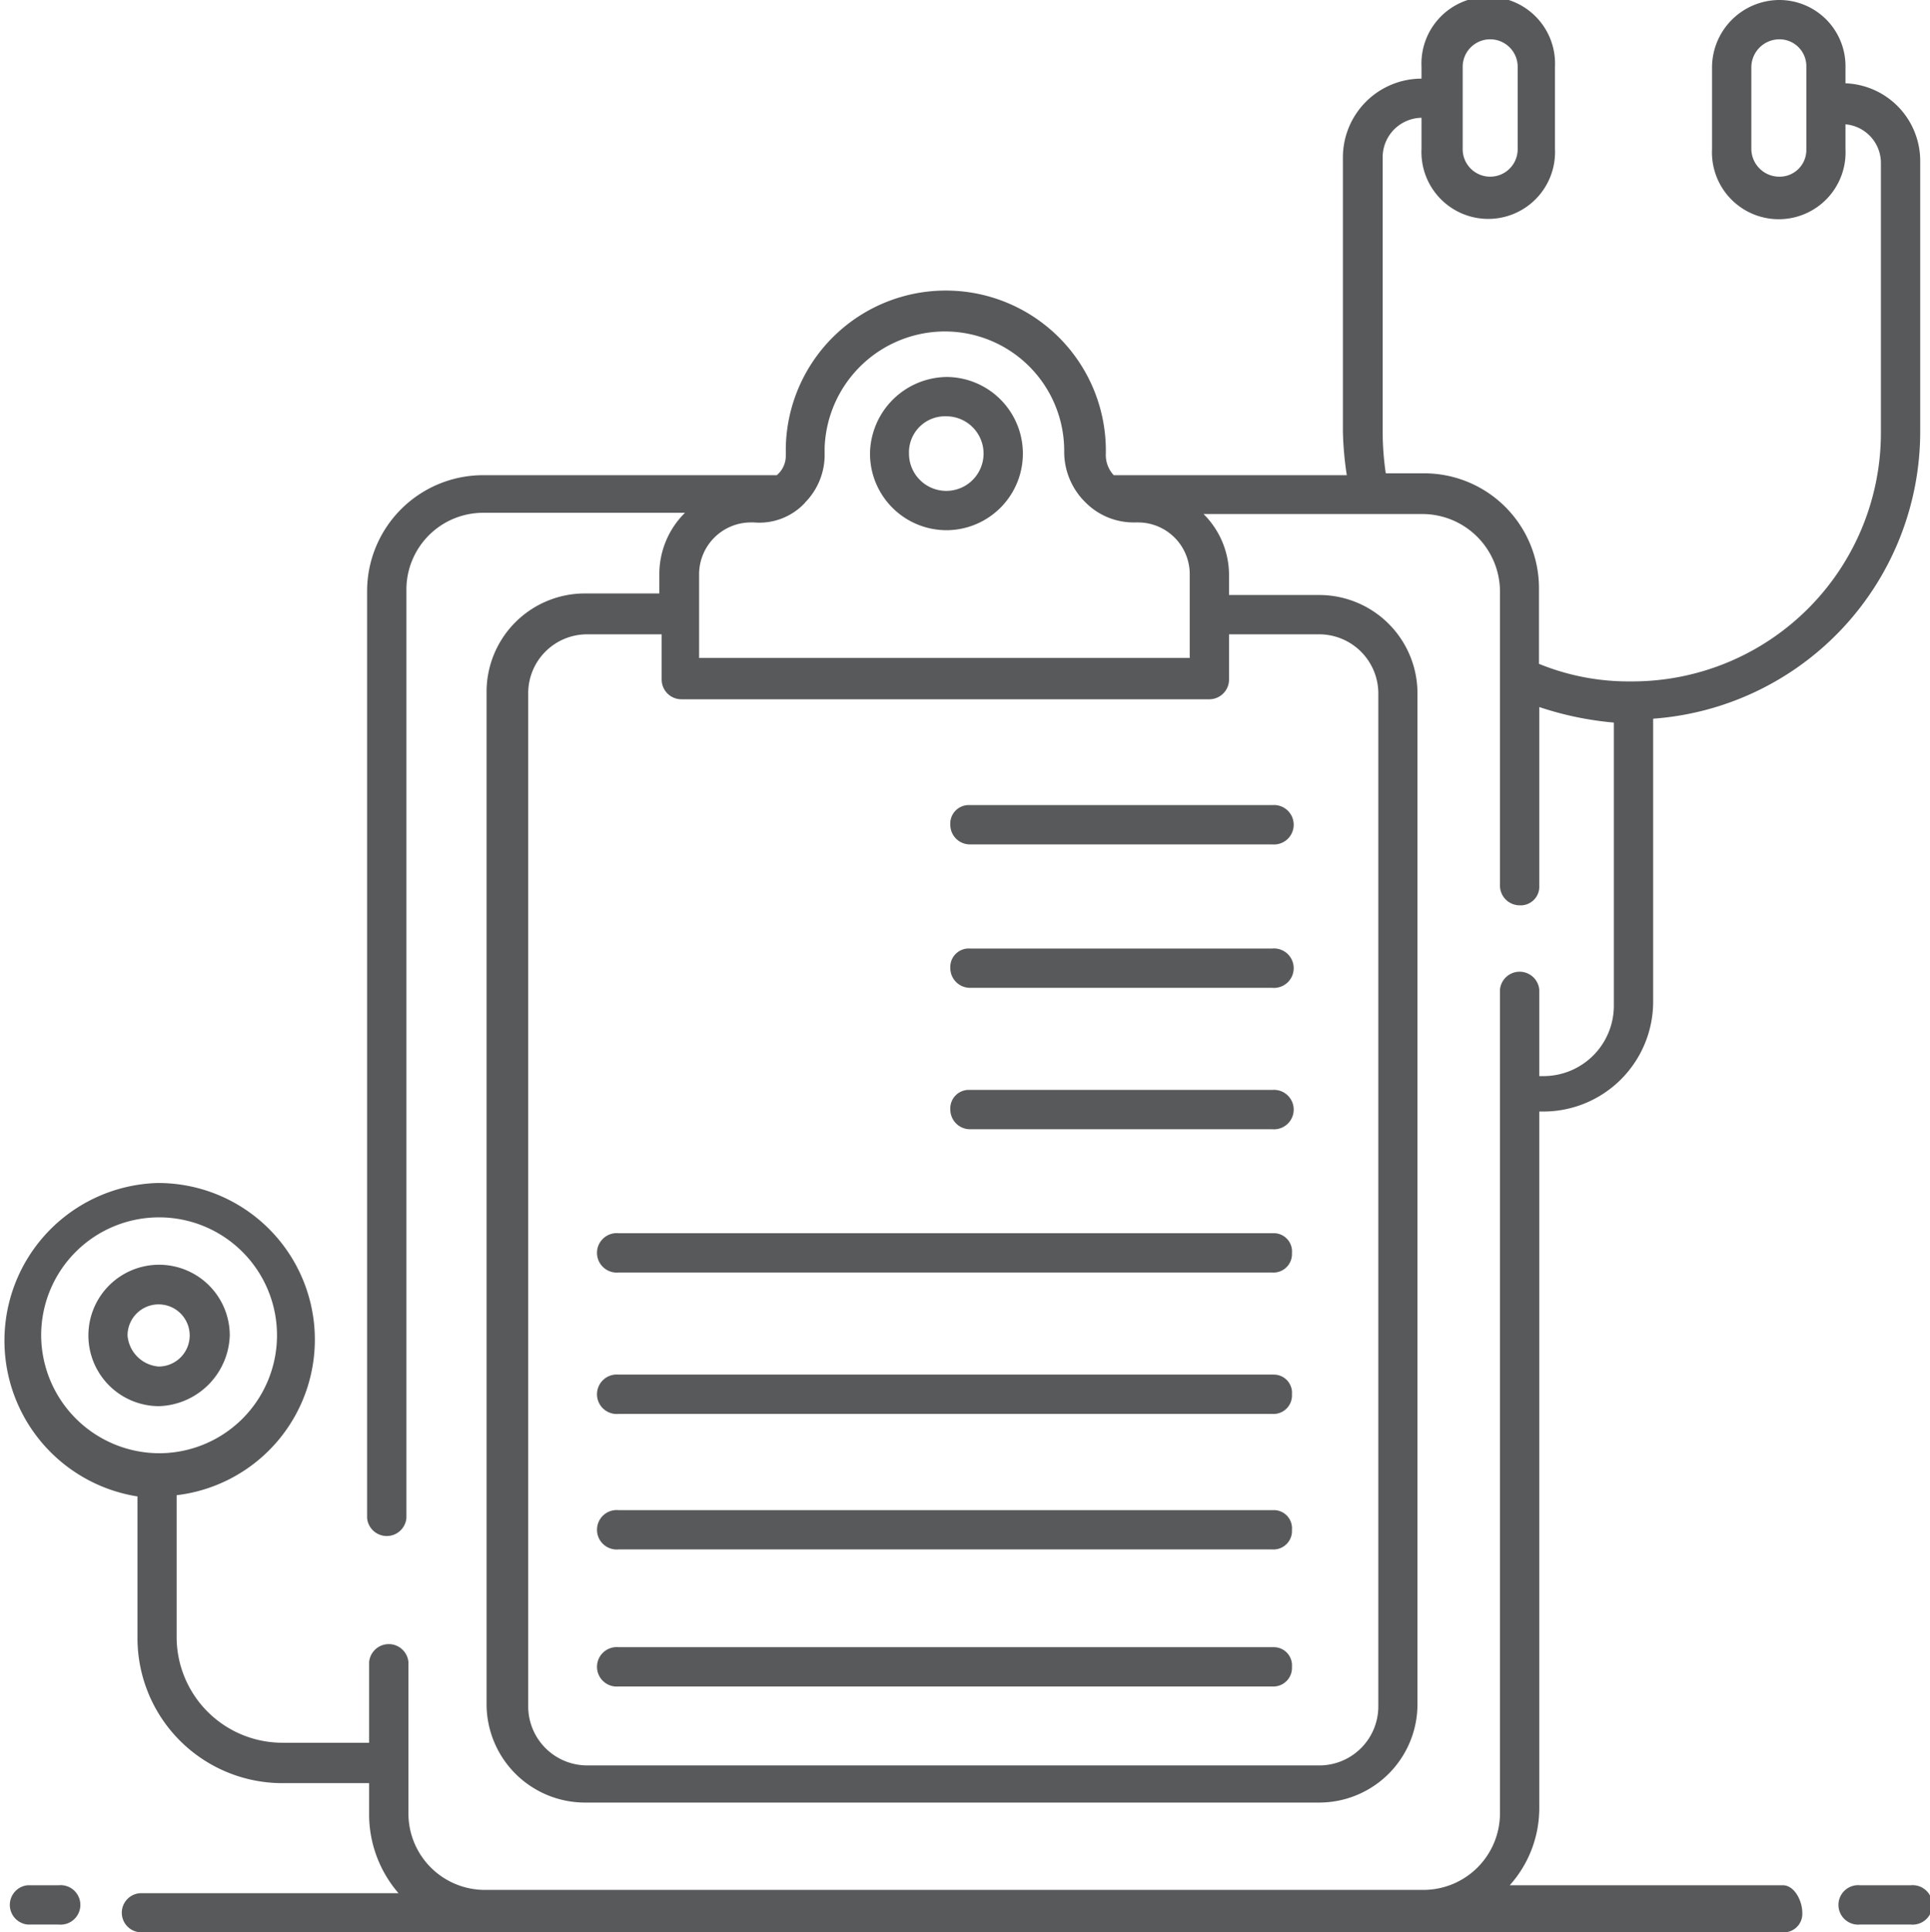 <svg xmlns="http://www.w3.org/2000/svg" viewBox="0 0 124.23 124.35"><defs><style>.cls-1{fill:#58595b}</style></defs><g id="Layer_2" data-name="Layer 2"><g id="Layer_1-2" data-name="Layer 1"><path d="M114.75 121.32H97.18a7.43 7.43 0 0 0 1.9-4.93V71.53h.25a7.07 7.07 0 0 0 7.08-7.08v-18.2a18.53 18.53 0 0 0 17.19-18.57V10.36a5 5 0 0 0-4.81-5v-1A4.26 4.26 0 0 0 114.5 0a4.35 4.35 0 0 0-4.3 4.3v5.3a4.3 4.3 0 1 0 8.59 0V8a2.5 2.5 0 0 1 2.28 2.53V27.8a16 16 0 0 1-15.93 16.05H105a15.23 15.23 0 0 1-5.94-1.13v-4.81a7.39 7.39 0 0 0-7.46-7.45h-2.4a18.53 18.53 0 0 1-.2-2.78V10.11a2.54 2.54 0 0 1 2.5-2.53v2a4.3 4.3 0 1 0 8.59 0V4.3a4.3 4.3 0 1 0-8.59 0v.76a5.07 5.07 0 0 0-5.06 5.05V27.8a21.59 21.59 0 0 0 .25 2.78h-15a1.9 1.9 0 0 1-.51-1.39 10.3 10.3 0 0 0-20.6-.38v.51a1.62 1.62 0 0 1-.58 1.26H31.09A7.47 7.47 0 0 0 23.63 38v59.69a1.27 1.27 0 0 0 2.53 0V37.91A4.94 4.94 0 0 1 31.09 33h13a5.55 5.55 0 0 0-1.65 3.92v1.27h-4.8a6.33 6.33 0 0 0-6.32 6.31v65.21a6.34 6.34 0 0 0 6.34 6.29h47.26a6.33 6.33 0 0 0 6.32-6.32V44.61a6.33 6.33 0 0 0-6.32-6.32h-5.81V37a5.54 5.54 0 0 0-1.64-3.92h14.15A5 5 0 0 1 96.55 38v19a1.27 1.27 0 0 0 1.26 1.26A1.2 1.2 0 0 0 99.08 57V45.5a20.81 20.81 0 0 0 4.8 1v18.2a4.53 4.53 0 0 1-4.55 4.55h-.25v-5.56a1.27 1.27 0 0 0-2.53 0v53a4.93 4.93 0 0 1-4.93 4.93H31.21a4.92 4.92 0 0 1-4.92-4.93v-9.73a1.27 1.27 0 0 0-2.53 0v5.19H18.2a6.81 6.81 0 0 1-6.83-6.83v-9.1a10.08 10.08 0 0 0-1.26-20.09A10.15 10.15 0 0 0 8.85 96.3v9.1a9.33 9.33 0 0 0 9.35 9.35h5.56v2.15a7.76 7.76 0 0 0 1.89 4.93H9.1a1.26 1.26 0 0 0 0 2.52h105.65a1.19 1.19 0 0 0 1.26-1.26c0-.76-.5-1.77-1.26-1.77ZM116.27 9.6a1.72 1.72 0 0 1-1.77 1.77 1.8 1.8 0 0 1-1.77-1.77V4.3a1.81 1.81 0 0 1 1.77-1.77 1.73 1.73 0 0 1 1.77 1.77ZM94.15 4.3a1.77 1.77 0 0 1 3.54 0v5.3a1.77 1.77 0 1 1-3.54 0ZM51.81 32.35a4.36 4.36 0 0 0 1.27-3.16v-.38a7.76 7.76 0 0 1 7.07-7.45 7.68 7.68 0 0 1 8.35 7.71 4.55 4.55 0 0 0 1.39 3.28 4.36 4.36 0 0 0 3.16 1.27h.25a3.33 3.33 0 0 1 3.28 3.28v5.44H45V36.9a3.34 3.34 0 0 1 3.29-3.28h.25a4 4 0 0 0 3.28-1.27ZM77.85 45a1.27 1.27 0 0 0 1.26-1.26v-2.92h5.81a3.81 3.81 0 0 1 3.8 3.79v65.21a3.8 3.8 0 0 1-3.8 3.79H37.79a3.8 3.8 0 0 1-3.79-3.79V44.61a3.79 3.79 0 0 1 3.79-3.79h4.8v2.91A1.27 1.27 0 0 0 43.85 45ZM2.65 85.94a7.59 7.59 0 1 1 7.59 7.58 7.62 7.62 0 0 1-7.59-7.58ZM3.79 121.32h-2a1.27 1.27 0 0 0 0 2.53h2a1.27 1.27 0 1 0 0-2.53ZM123 121.32h-3.28a1.27 1.27 0 1 0 0 2.53H123a1.27 1.27 0 1 0 0-2.53Z" class="cls-1"/><path d="M14.79 85.94a4.55 4.55 0 1 0-4.55 4.55 4.71 4.71 0 0 0 4.55-4.55Zm-6.58 0a2 2 0 1 1 2 2 2.18 2.18 0 0 1-2-2ZM62.43 54.34h19.46a1.27 1.27 0 1 0 0-2.53H62.43a1.19 1.19 0 0 0-1.26 1.27 1.26 1.26 0 0 0 1.26 1.26ZM62.43 63.57h19.46a1.27 1.27 0 1 0 0-2.53H62.43a1.19 1.19 0 0 0-1.26 1.26 1.27 1.27 0 0 0 1.26 1.27ZM62.43 72.67h19.46a1.27 1.27 0 1 0 0-2.53H62.43a1.19 1.19 0 0 0-1.26 1.26 1.27 1.27 0 0 0 1.26 1.27ZM82 88.46H39.81a1.27 1.27 0 1 0 0 2.53h42.08a1.19 1.19 0 0 0 1.27-1.26A1.17 1.17 0 0 0 82 88.46ZM82 97.18H39.81a1.27 1.27 0 1 0 0 2.53h42.08a1.19 1.19 0 0 0 1.27-1.26A1.17 1.17 0 0 0 82 97.18ZM82 106H39.81a1.27 1.27 0 1 0 0 2.53h42.08a1.2 1.2 0 0 0 1.27-1.27A1.17 1.17 0 0 0 82 106ZM82 79.36H39.81a1.27 1.27 0 1 0 0 2.53h42.08a1.19 1.19 0 0 0 1.27-1.26A1.17 1.17 0 0 0 82 79.36ZM60.91 34.12a4.93 4.93 0 1 0 0-9.86A5 5 0 0 0 56 29.19a4.93 4.93 0 0 0 4.91 4.93Zm0-7.33a2.4 2.4 0 0 1 2.4 2.4 2.4 2.4 0 1 1-4.8 0 2.32 2.32 0 0 1 2.4-2.4Z" class="cls-1"/></g></g></svg>